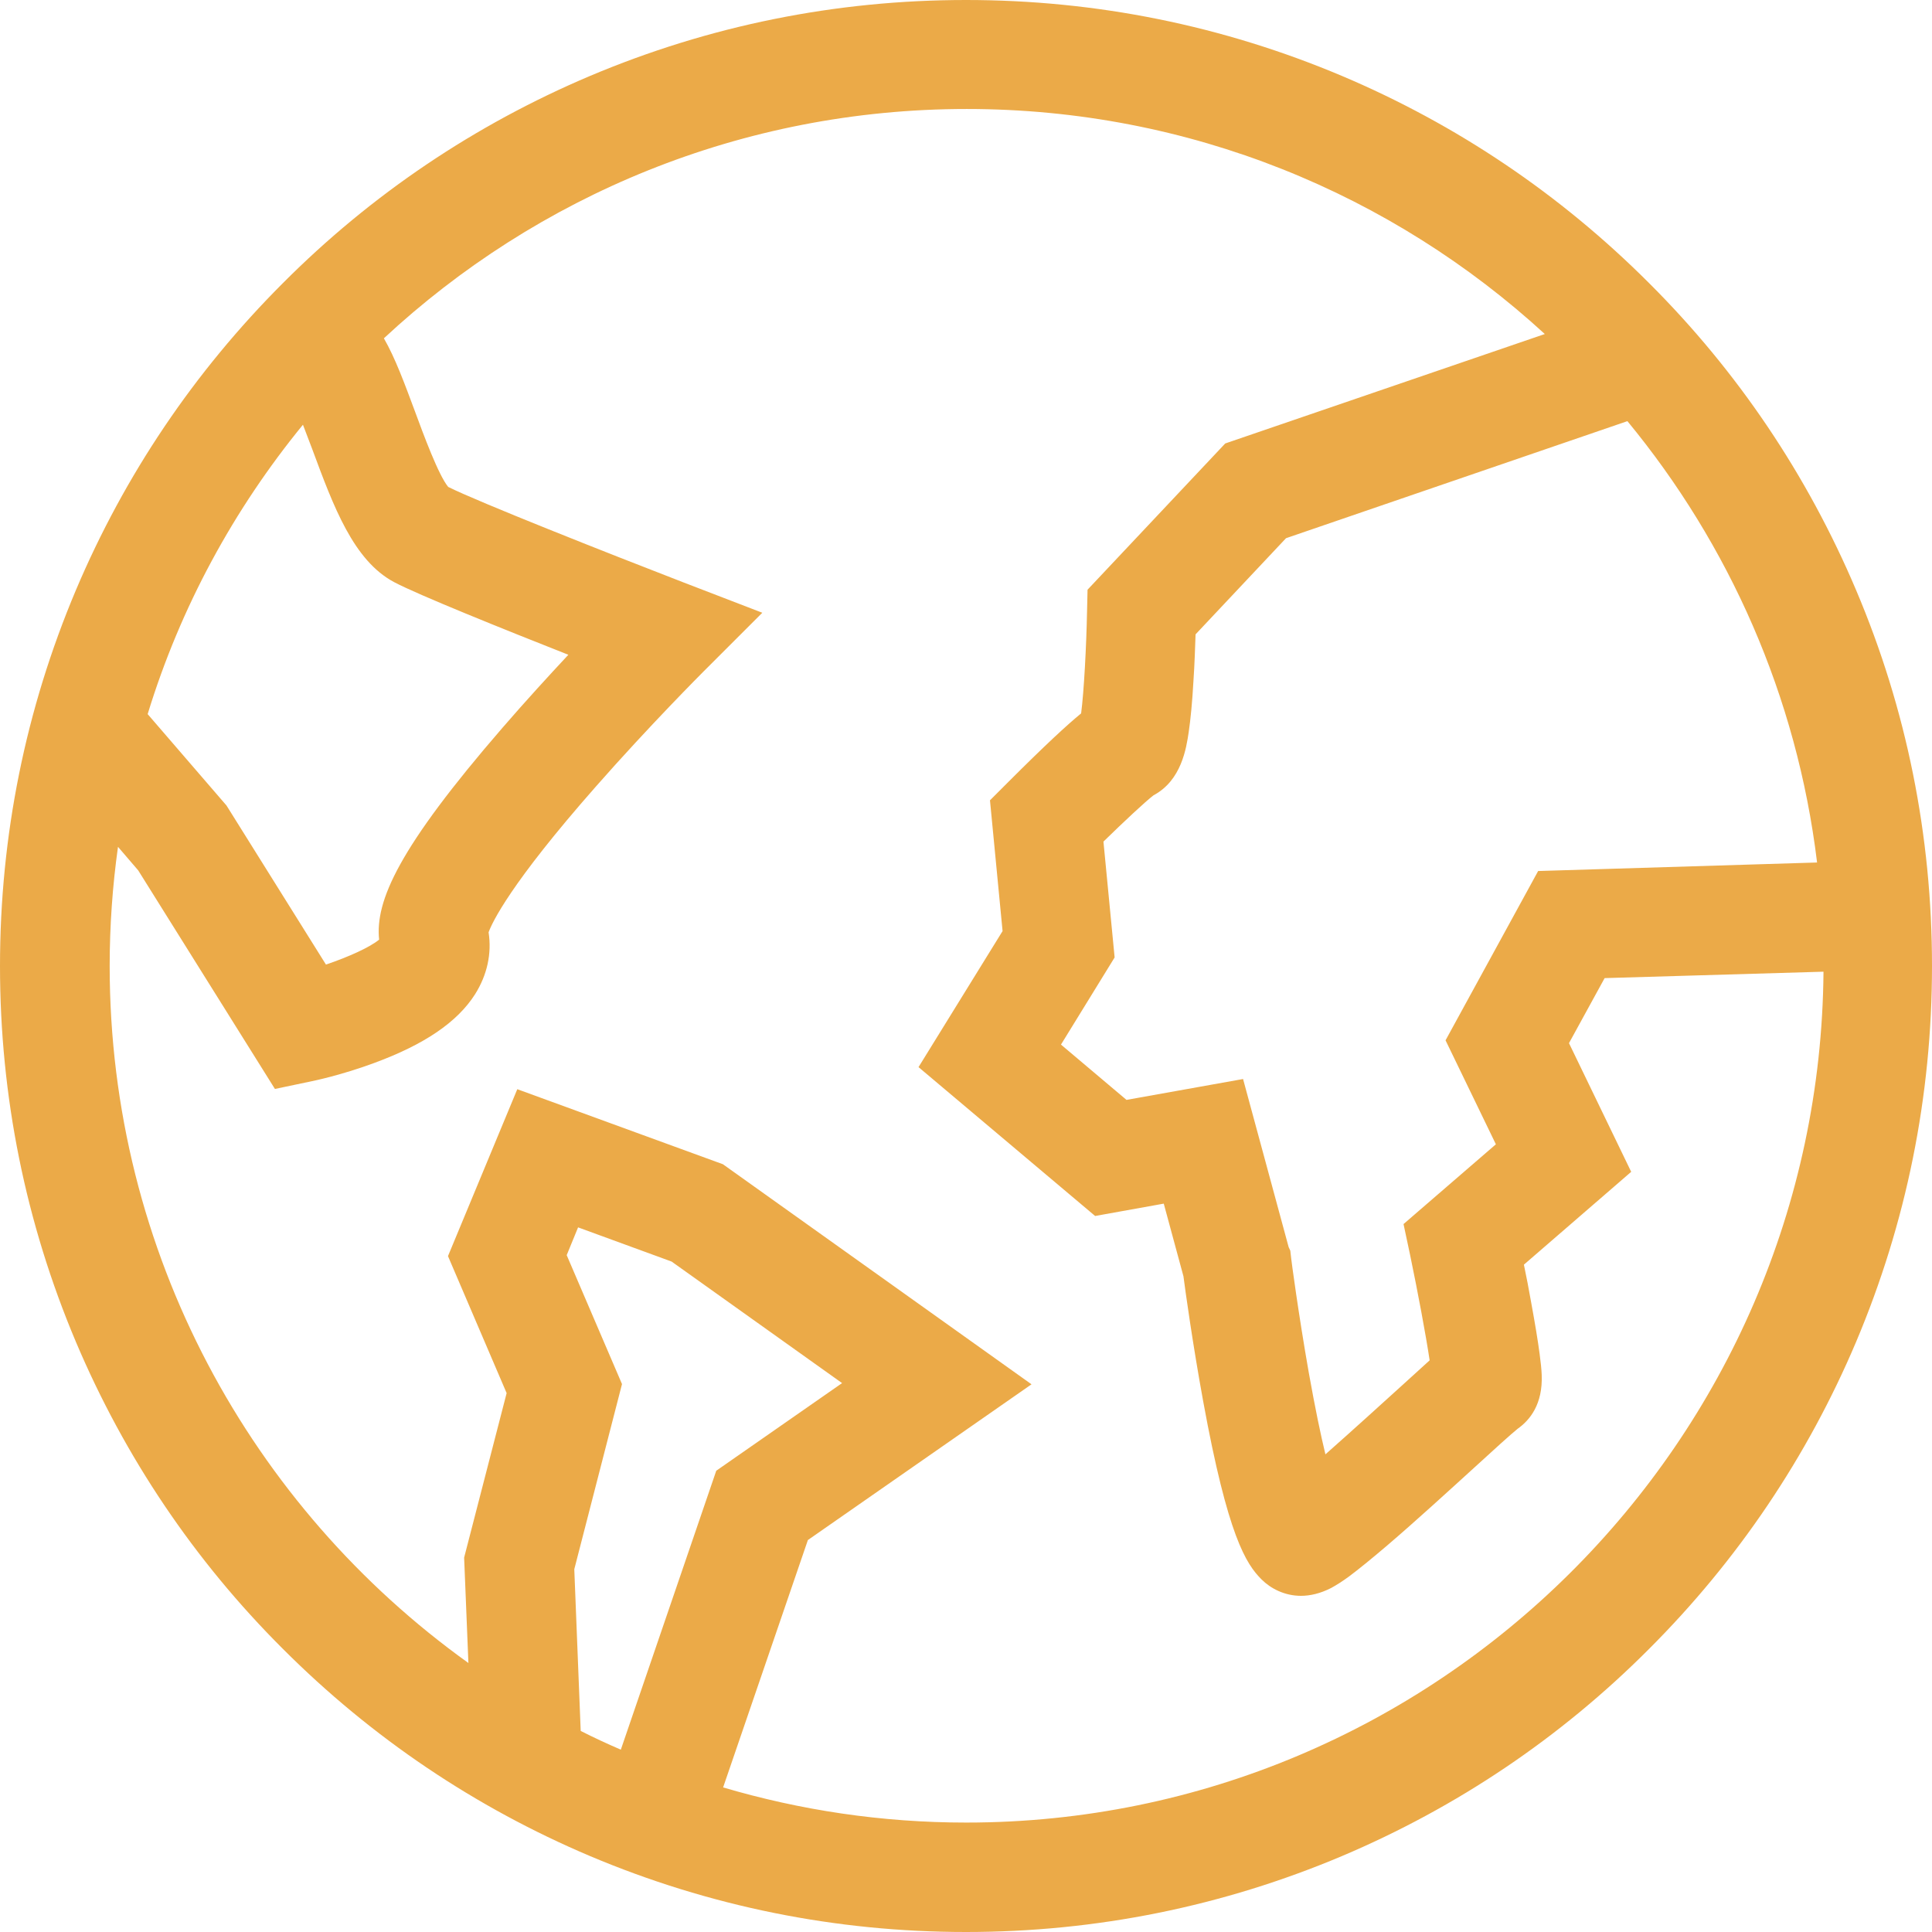 <svg width="56" height="56" viewBox="0 0 56 56" fill="none" xmlns="http://www.w3.org/2000/svg">
<path d="M53.798 17.1C52.387 13.77 50.371 10.769 47.797 8.203C45.224 5.629 42.23 3.613 38.9 2.202C35.446 0.743 31.778 0 28 0C24.222 0 20.554 0.743 17.1 2.202C13.77 3.613 10.769 5.629 8.203 8.203C5.629 10.776 3.613 13.77 2.202 17.1C0.743 20.554 0 24.222 0 28C0 31.778 0.743 35.446 2.202 38.9C3.613 42.23 5.629 45.231 8.203 47.797C10.776 50.371 13.77 52.387 17.1 53.798C20.554 55.257 24.222 56 28 56C31.778 56 35.446 55.257 38.9 53.798C42.23 52.387 45.231 50.371 47.797 47.797C50.371 45.224 52.387 42.23 53.798 38.9C55.257 35.446 56 31.778 56 28C56 24.222 55.264 20.554 53.798 17.1ZM41.9 30.154L43.359 33.168L40.682 35.48L40.875 36.388C41.095 37.448 41.329 38.694 41.439 39.43C41.233 39.616 40.964 39.863 40.606 40.187C40.09 40.655 39.189 41.474 38.418 42.155C38.281 41.591 38.122 40.827 37.937 39.794C37.634 38.074 37.427 36.505 37.427 36.485L37.4 36.251L37.352 36.148L36.031 31.276L32.652 31.881L30.753 30.278L32.308 27.752L31.984 24.394C32.59 23.802 33.202 23.231 33.436 23.052C34.248 22.619 34.386 21.683 34.455 21.222C34.51 20.85 34.558 20.355 34.592 19.749C34.627 19.247 34.64 18.758 34.654 18.387L37.276 15.6L47.171 12.207C50.117 15.779 52.084 20.176 52.669 25L44.584 25.247L41.9 30.154ZM43.951 41.432C43.937 41.446 43.916 41.453 43.91 41.46C43.923 41.453 43.937 41.446 43.951 41.432ZM8.781 12.311C8.87 12.545 8.966 12.799 9.056 13.033C9.668 14.685 10.246 16.247 11.423 16.873C12.111 17.238 14.588 18.235 16.474 18.979C15.903 19.591 15.235 20.32 14.568 21.091C11.547 24.58 10.873 26.114 10.989 27.236C10.721 27.456 10.116 27.732 9.448 27.959L6.565 23.348L4.28 20.699C5.23 17.596 6.778 14.76 8.781 12.311ZM16.832 50.172L16.646 45.485L18.029 40.118L16.426 36.381L16.756 35.576L19.467 36.567L24.408 40.09L20.761 42.63L17.995 50.715C17.596 50.543 17.21 50.364 16.832 50.172ZM28.007 52.828C25.557 52.828 23.197 52.47 20.96 51.809L23.417 44.639L29.899 40.125L20.954 33.746L14.994 31.571L12.985 36.409L14.685 40.38L13.453 45.148L13.577 48.203C7.287 43.696 3.179 36.319 3.179 28C3.179 26.83 3.262 25.674 3.42 24.546L4.005 25.227L7.969 31.564L9.049 31.337C9.083 31.331 9.909 31.159 10.838 30.814C12.297 30.278 13.253 29.631 13.77 28.819C14.12 28.262 14.258 27.642 14.162 27.023C14.265 26.741 14.781 25.626 17.272 22.798C18.827 21.029 20.362 19.495 20.375 19.481L22.096 17.761L19.825 16.887C17.596 16.026 13.859 14.547 12.992 14.114C12.71 13.776 12.269 12.579 12.028 11.925C11.733 11.134 11.457 10.377 11.127 9.806C15.559 5.684 21.497 3.159 28.021 3.159C34.475 3.159 40.359 5.629 44.777 9.682L35.514 12.854L31.523 17.093L31.509 17.706C31.489 18.731 31.42 20.038 31.337 20.678C30.925 21.015 30.285 21.607 29.225 22.667L28.695 23.197L29.06 26.988L26.624 30.931L31.743 35.246L33.732 34.888L34.303 36.994C34.358 37.42 34.572 38.962 34.874 40.613C35.59 44.536 36.12 45.334 36.567 45.781C36.829 46.043 37.235 46.256 37.709 46.256C37.978 46.256 38.274 46.187 38.583 46.029C38.735 45.946 38.9 45.843 39.106 45.692C39.382 45.485 39.739 45.196 40.207 44.797C41.013 44.109 41.976 43.228 42.754 42.52C43.256 42.059 43.827 41.542 43.992 41.412C44.343 41.164 44.722 40.703 44.687 39.85C44.68 39.684 44.66 39.485 44.625 39.23C44.577 38.866 44.495 38.37 44.384 37.765C44.316 37.372 44.24 36.987 44.171 36.657L47.281 33.966L45.478 30.236L46.511 28.351L52.855 28.165C52.745 41.783 41.639 52.828 28.007 52.828Z" fill="#EBAA48"/>
</svg>
